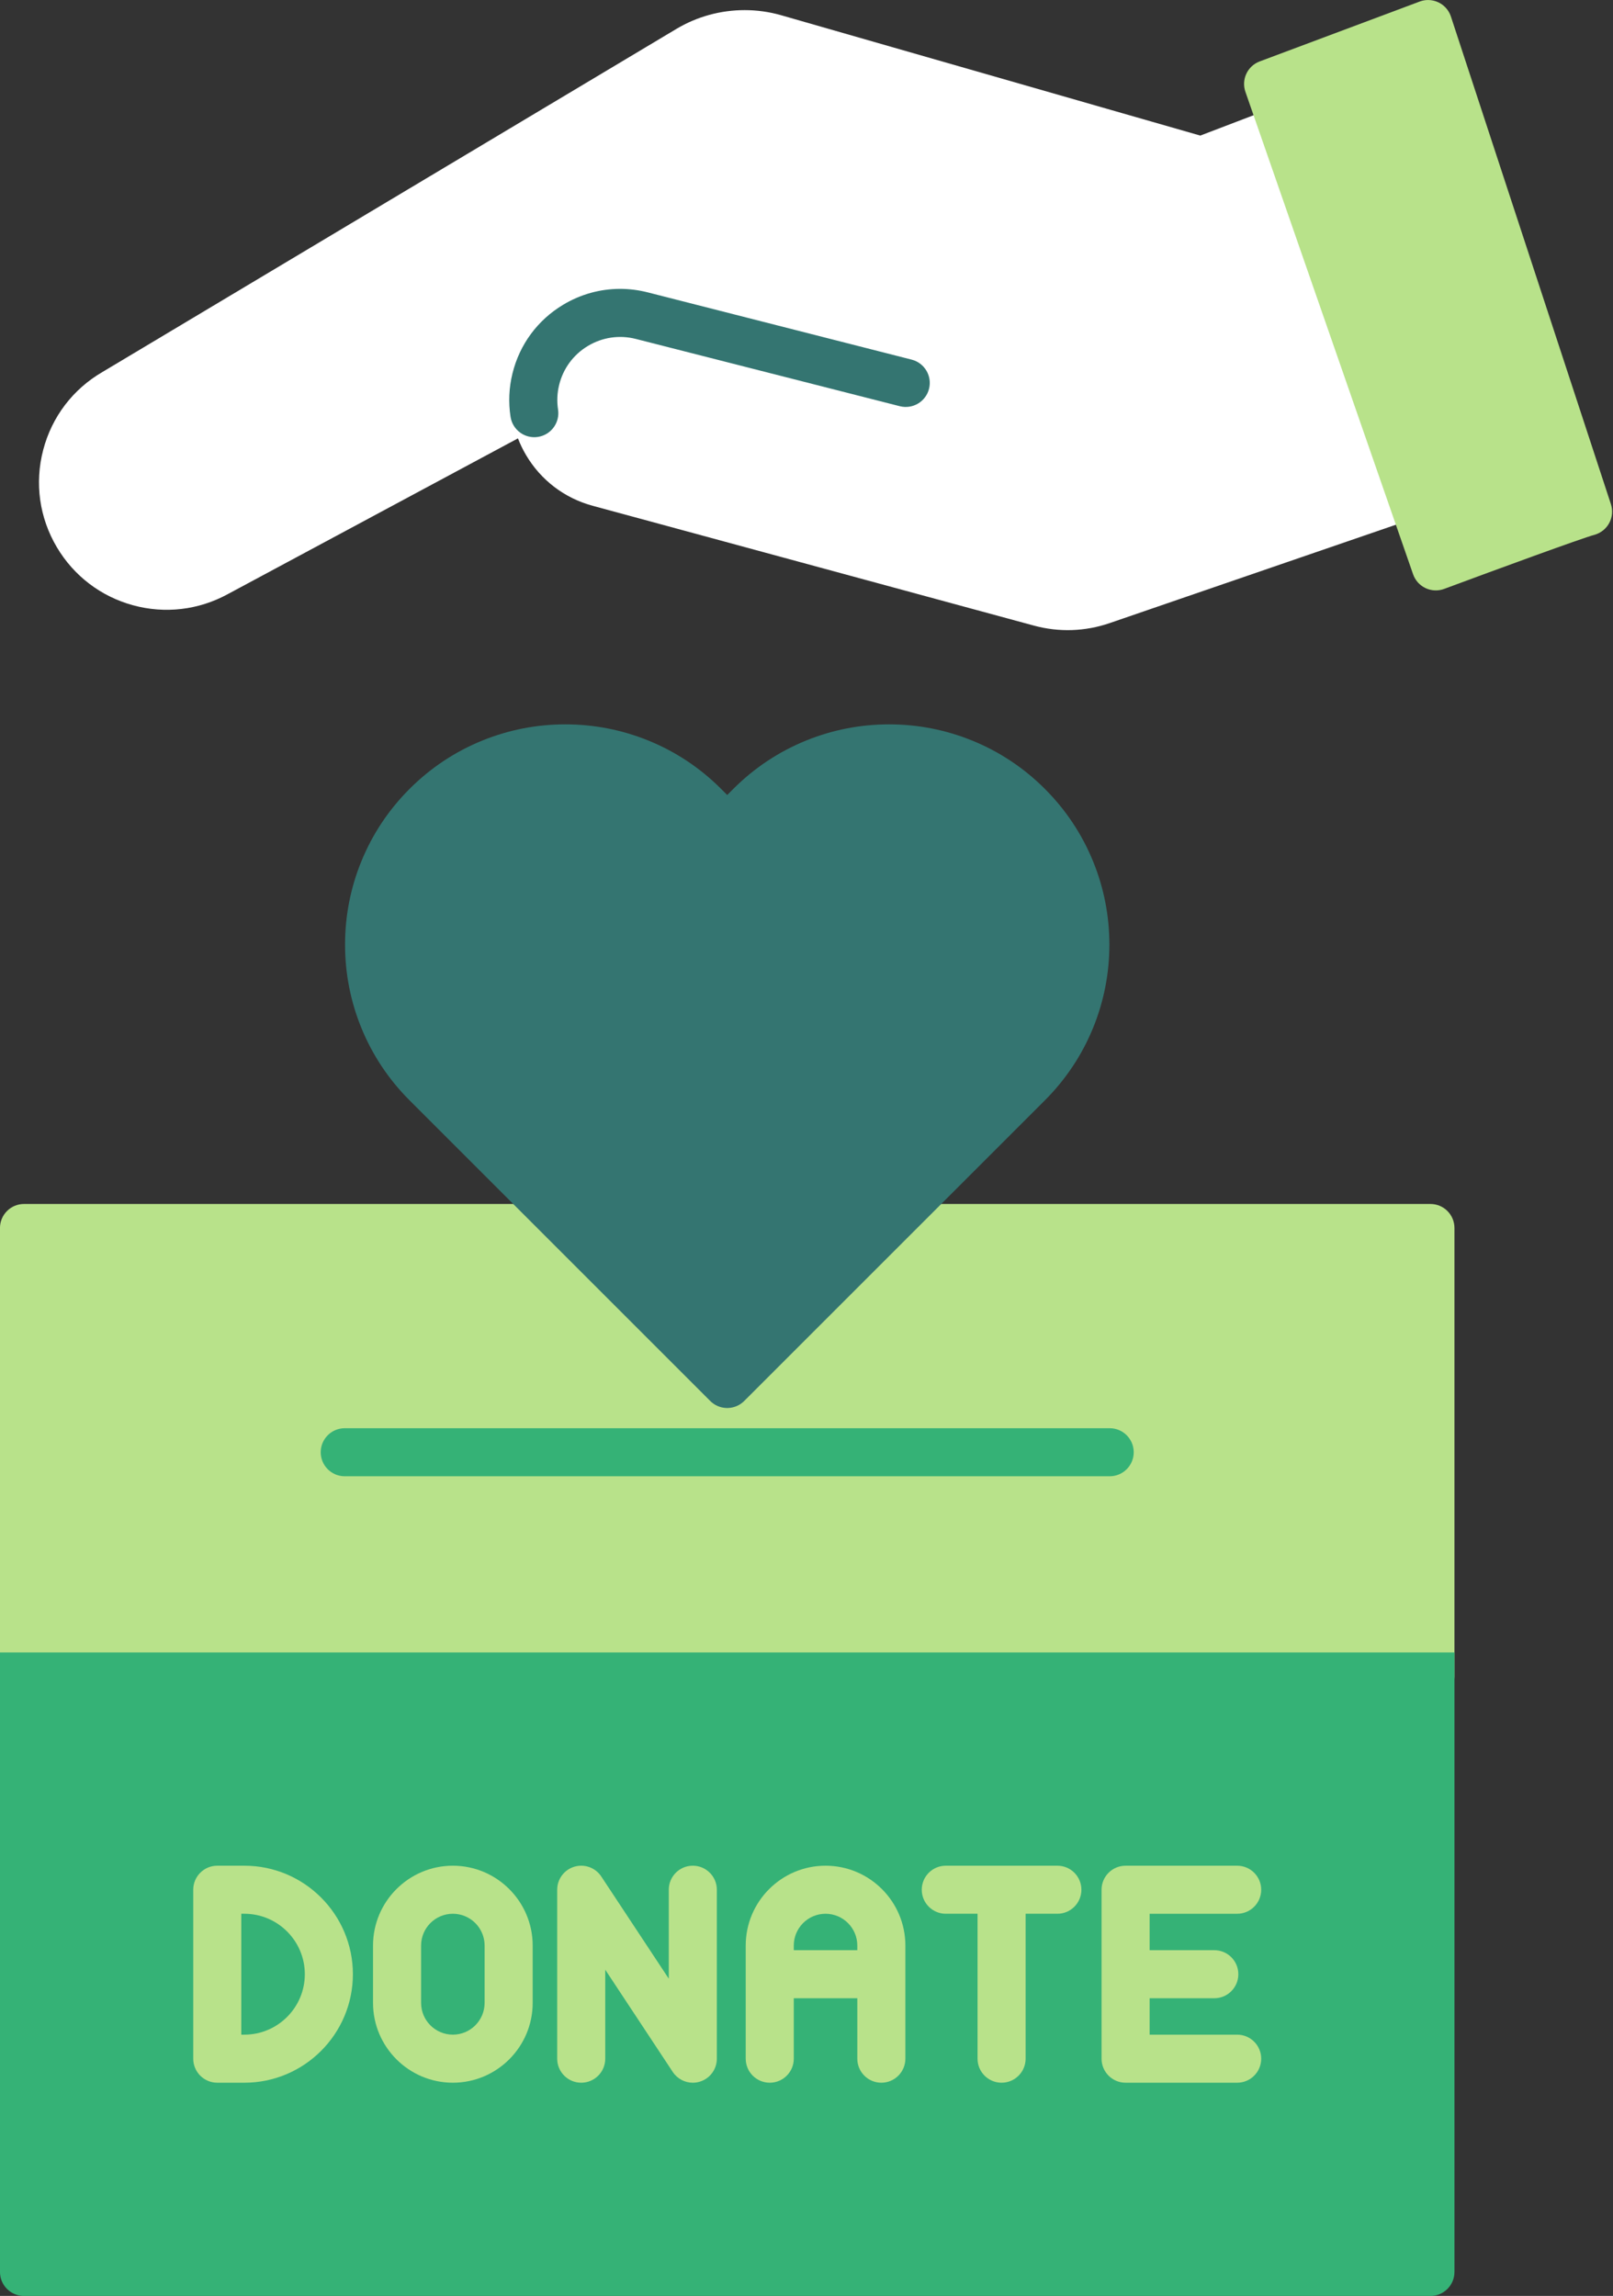 <?xml version="1.0" encoding="UTF-8" standalone="no"?><svg xmlns="http://www.w3.org/2000/svg" xmlns:xlink="http://www.w3.org/1999/xlink" fill="#000000" height="3678.6" preserveAspectRatio="xMidYMid meet" version="1" viewBox="739.5 119.5 2584.1 3678.6" width="2584.1" zoomAndPan="magnify"><rect x="739.5" y="119.5" width="2584.1" height="3678.6" fill="#333333" stroke="none"/><g><g><g id="change1_1"><path d="M830.57,996.27c27.17,45.87,70.44,78.88,121.86,92.96c51.35,14.06,105.35,7.73,152.05-17.83l464.81-249.53 c3.52,9.14,7.81,18.04,12.88,26.63c23.7,40.2,61.55,69.08,106.59,81.31l707.12,192.06c40.09,10.89,82.04,9.5,121.32-4 l494.83-170.1c0.02-0.01,0.05-0.02,0.07-0.03c0.02-0.01,0.03-0.01,0.05-0.02c0.24-0.08,0.46-0.18,0.69-0.26 c0.37-0.14,0.75-0.27,1.11-0.42c0.24-0.1,0.47-0.2,0.71-0.3c0.37-0.16,0.73-0.31,1.09-0.48c0.23-0.11,0.45-0.23,0.68-0.34 c0.35-0.17,0.71-0.34,1.06-0.52c0.23-0.12,0.45-0.25,0.68-0.38c0.33-0.18,0.67-0.37,1-0.56c0.23-0.13,0.45-0.28,0.67-0.42 c0.32-0.2,0.64-0.39,0.95-0.6c0.23-0.15,0.44-0.31,0.66-0.46c0.3-0.21,0.6-0.41,0.89-0.62c0.23-0.17,0.44-0.34,0.66-0.51 c0.28-0.21,0.56-0.42,0.83-0.64c0.22-0.18,0.44-0.37,0.65-0.56c0.26-0.22,0.52-0.44,0.77-0.66c0.22-0.2,0.43-0.4,0.64-0.6 c0.24-0.23,0.48-0.45,0.72-0.68c0.21-0.21,0.42-0.43,0.63-0.65c0.22-0.23,0.45-0.46,0.66-0.7c0.21-0.23,0.4-0.46,0.6-0.69 c0.21-0.24,0.42-0.47,0.62-0.71c0.2-0.24,0.38-0.48,0.58-0.73c0.19-0.24,0.39-0.48,0.57-0.73c0.19-0.25,0.36-0.5,0.54-0.76 c0.18-0.25,0.36-0.5,0.53-0.75c0.17-0.26,0.34-0.52,0.5-0.78c0.17-0.26,0.34-0.51,0.5-0.77c0.16-0.26,0.31-0.53,0.46-0.8 c0.16-0.27,0.31-0.53,0.46-0.8c0.15-0.27,0.28-0.54,0.42-0.81c0.14-0.28,0.29-0.55,0.43-0.83c0.13-0.27,0.25-0.55,0.38-0.83 c0.13-0.28,0.26-0.56,0.39-0.85c0.12-0.28,0.23-0.56,0.34-0.84c0.12-0.29,0.24-0.58,0.35-0.88c0.1-0.28,0.2-0.56,0.29-0.84 c0.1-0.3,0.21-0.6,0.31-0.91c0.09-0.28,0.17-0.57,0.25-0.85c0.09-0.31,0.19-0.62,0.27-0.93c0.08-0.29,0.14-0.58,0.21-0.86 c0.08-0.31,0.16-0.62,0.23-0.94c0.06-0.29,0.11-0.58,0.17-0.88c0.06-0.32,0.13-0.63,0.18-0.95c0.05-0.29,0.08-0.59,0.13-0.89 c0.05-0.32,0.1-0.64,0.13-0.96c0.04-0.3,0.06-0.6,0.08-0.91c0.03-0.32,0.06-0.64,0.09-0.96c0.02-0.31,0.03-0.61,0.04-0.92 c0.01-0.32,0.03-0.64,0.04-0.96c0.01-0.31,0-0.62,0-0.93c0-0.32,0-0.64-0.01-0.96c-0.01-0.32-0.03-0.63-0.05-0.95 c-0.02-0.31-0.03-0.63-0.05-0.94c-0.03-0.32-0.07-0.65-0.1-0.97c-0.03-0.31-0.06-0.62-0.1-0.93c-0.04-0.33-0.1-0.66-0.15-0.99 c-0.05-0.3-0.09-0.61-0.15-0.91c-0.06-0.33-0.14-0.67-0.21-1c-0.06-0.3-0.12-0.6-0.19-0.9c-0.08-0.33-0.17-0.67-0.26-1 c-0.08-0.3-0.15-0.6-0.24-0.9c-0.09-0.33-0.2-0.65-0.31-0.97c-0.09-0.29-0.17-0.57-0.27-0.86c-0.01-0.02-0.02-0.04-0.02-0.06 c-0.01-0.02-0.01-0.04-0.02-0.06l-203.14-584.55c-3.42-9.84-10.68-17.87-20.12-22.27s-20.26-4.78-29.99-1.06l-120.21,45.93 l-671.44-192.82c-19.15-5.5-38.85-8.21-58.5-8.21c-38.16,0-76.1,10.22-109.31,30.08L903.95,715.33 c-47.5,27.52-81.31,71.9-95.23,125.01C794.78,893.56,802.54,948.93,830.57,996.27z" fill="#ffffff"/></g><g id="change2_1"><path d="M1732.88,582.34c14.75,0,29.59,1.85,44.27,5.59l422.89,107.79c20.6,5.25,33.05,26.21,27.8,46.82 c-5.25,20.6-26.21,33.05-46.82,27.8l-422.89-107.79c-26.28-6.7-53.55-2.7-76.8,11.25c-23.25,13.95-39.61,36.14-46.06,62.48 c-3.19,13.01-3.78,26.25-1.75,39.34c3.25,21.01-11.15,40.68-32.17,43.93c-21.01,3.25-40.68-11.15-43.93-32.17 c-3.58-23.16-2.55-46.52,3.06-69.42c11.37-46.45,40.22-85.58,81.23-110.19C1669.72,590.95,1701.06,582.34,1732.88,582.34z" fill="#347571"/></g><g id="change3_1"><path d="M3027.36,119.53c5.71,0,11.42,1.27,16.67,3.8c9.45,4.54,16.64,12.74,19.91,22.7l256.3,781.23 c3.29,10.02,2.32,20.96-2.68,30.25c-5,9.29-13.59,16.12-23.77,18.9c-20.9,5.7-155.38,54.95-240.68,86.66 c-9.7,3.61-20.45,3.15-29.82-1.26c-9.37-4.41-16.56-12.41-19.96-22.19l-268.63-773c-6.86-19.75,3.29-41.36,22.87-48.69 l256.3-95.94C3018.22,120.34,3022.79,119.53,3027.36,119.53z" fill="#b8e28a"/></g></g><g id="change3_3"><path d="M3031.12,2048.55H777.96c-21.26,0-38.5,17.24-38.5,38.5v718.58c0,21.26,17.24,38.5,38.5,38.5h2253.15 c21.26,0,38.5-17.24,38.5-38.5v-718.58C3069.62,2065.78,3052.38,2048.55,3031.12,2048.55z" fill="#b8e28a"/></g><g id="change4_2"><path d="M2517.28,2407.83H1291.8c-21.26,0-38.5,17.24-38.5,38.5s17.24,38.5,38.5,38.5h1225.48 c21.26,0,38.5-17.24,38.5-38.5S2538.54,2407.83,2517.28,2407.83z" fill="#35b276"/></g><g id="change4_1"><path d="M3031.12,3798.17H777.96c-21.26,0-38.5-17.24-38.5-38.5v-992.55h2330.15v992.55 C3069.62,3780.93,3052.38,3798.17,3031.12,3798.17z" fill="#35b276"/></g><g fill="#b8e28a" id="change3_2"><path d="M2433.47,3108.79H2254.7c-21.26,0-38.5,17.24-38.5,38.5s17.24,38.5,38.5,38.5h50.88V3418 c0,21.26,17.24,38.5,38.5,38.5s38.5-17.24,38.5-38.5v-232.21h50.88c21.26,0,38.5-17.24,38.5-38.5S2454.74,3108.79,2433.47,3108.79 z"/><path d="M1130.99,3108.79h-43.42c-21.26,0-38.5,17.24-38.5,38.5V3418c0,21.26,17.24,38.5,38.5,38.5h43.42 c95.86,0,173.85-77.99,173.85-173.85S1226.85,3108.79,1130.99,3108.79z M1130.99,3379.5h-4.92v-193.71h4.92 c53.41,0,96.85,43.45,96.85,96.85C1227.84,3336.05,1184.39,3379.5,1130.99,3379.5z"/><path d="M1464.99,3108.79c-70.52,0-127.88,57.37-127.88,127.88v91.94c0,70.52,57.37,127.88,127.88,127.88 c70.52,0,127.88-57.37,127.88-127.88v-91.94C1592.87,3166.16,1535.5,3108.79,1464.99,3108.79z M1515.87,3328.61 c0,28.06-22.83,50.88-50.88,50.88c-28.06,0-50.88-22.83-50.88-50.88v-91.94c0-28.06,22.83-50.88,50.88-50.88 c28.06,0,50.88,22.83,50.88,50.88V3328.61z"/><path d="M2062.06,3108.79c-70.52,0-127.88,57.37-127.88,127.88V3418c0,21.26,17.24,38.5,38.5,38.5 c21.26,0,38.5-17.24,38.5-38.5v-96.85h101.77V3418c0,21.26,17.24,38.5,38.5,38.5s38.5-17.24,38.5-38.5v-181.32 C2189.94,3166.16,2132.57,3108.79,2062.06,3108.79z M2011.17,3244.14v-7.47c0-28.06,22.83-50.88,50.88-50.88 s50.88,22.83,50.88,50.88v7.47H2011.17z"/><path d="M2721.51,3379.5h-140.27v-58.35h103.64c21.26,0,38.5-17.24,38.5-38.5s-17.24-38.5-38.5-38.5h-103.64v-58.35 h140.27c21.26,0,38.5-17.24,38.5-38.5s-17.24-38.5-38.5-38.5h-178.77c-21.26,0-38.5,17.24-38.5,38.5V3418 c0,21.26,17.24,38.5,38.5,38.5h178.77c21.26,0,38.5-17.24,38.5-38.5S2742.77,3379.5,2721.51,3379.5z"/><path d="M1849.41,3108.79c-21.26,0-38.5,17.24-38.5,38.5v142.54l-108.14-163.76c-9.37-14.18-26.92-20.55-43.2-15.66 c-16.28,4.89-27.42,19.88-27.42,36.87V3418c0,21.26,17.24,38.5,38.5,38.5c21.26,0,38.5-17.24,38.5-38.5v-142.54l108.14,163.76 c7.26,10.99,19.44,17.29,32.13,17.29c3.68,0,7.41-0.53,11.07-1.63c16.28-4.89,27.42-19.88,27.42-36.87v-270.71 C1887.91,3126.03,1870.67,3108.79,1849.41,3108.79z"/></g><g id="change5_1"><path d="M2490.93,1500.22c-17.76-43.8-43.84-83.08-77.52-116.76c-33.67-33.67-72.96-59.76-116.76-77.52 c-42.29-17.15-86.96-25.84-132.77-25.84s-90.49,8.69-132.78,25.84c-43.8,17.76-83.08,43.84-116.76,77.52l-9.81,9.81l-9.81-9.81 c-33.68-33.68-72.96-59.76-116.76-77.52c-42.29-17.15-86.96-25.84-132.77-25.84c-45.82,0-90.49,8.69-132.77,25.84 c-43.8,17.76-83.08,43.84-116.76,77.52c-33.67,33.67-59.76,72.96-77.52,116.76c-17.15,42.29-25.84,86.96-25.84,132.77 s8.69,90.49,25.84,132.77c17.76,43.8,43.84,83.08,77.52,116.76l37.04,37.04l444.62,444.62c6.77,6.77,15.8,10.76,25.31,11.23 c0.63,0.03,1.27,0.05,1.91,0.05s1.27-0.02,1.91-0.05c9.52-0.47,18.55-4.46,25.31-11.23l481.66-481.66 c33.67-33.67,59.75-72.96,77.52-116.76c17.15-42.29,25.85-86.96,25.85-132.78C2516.78,1587.19,2508.08,1542.51,2490.93,1500.22z" fill="#347571"/></g></g></svg>